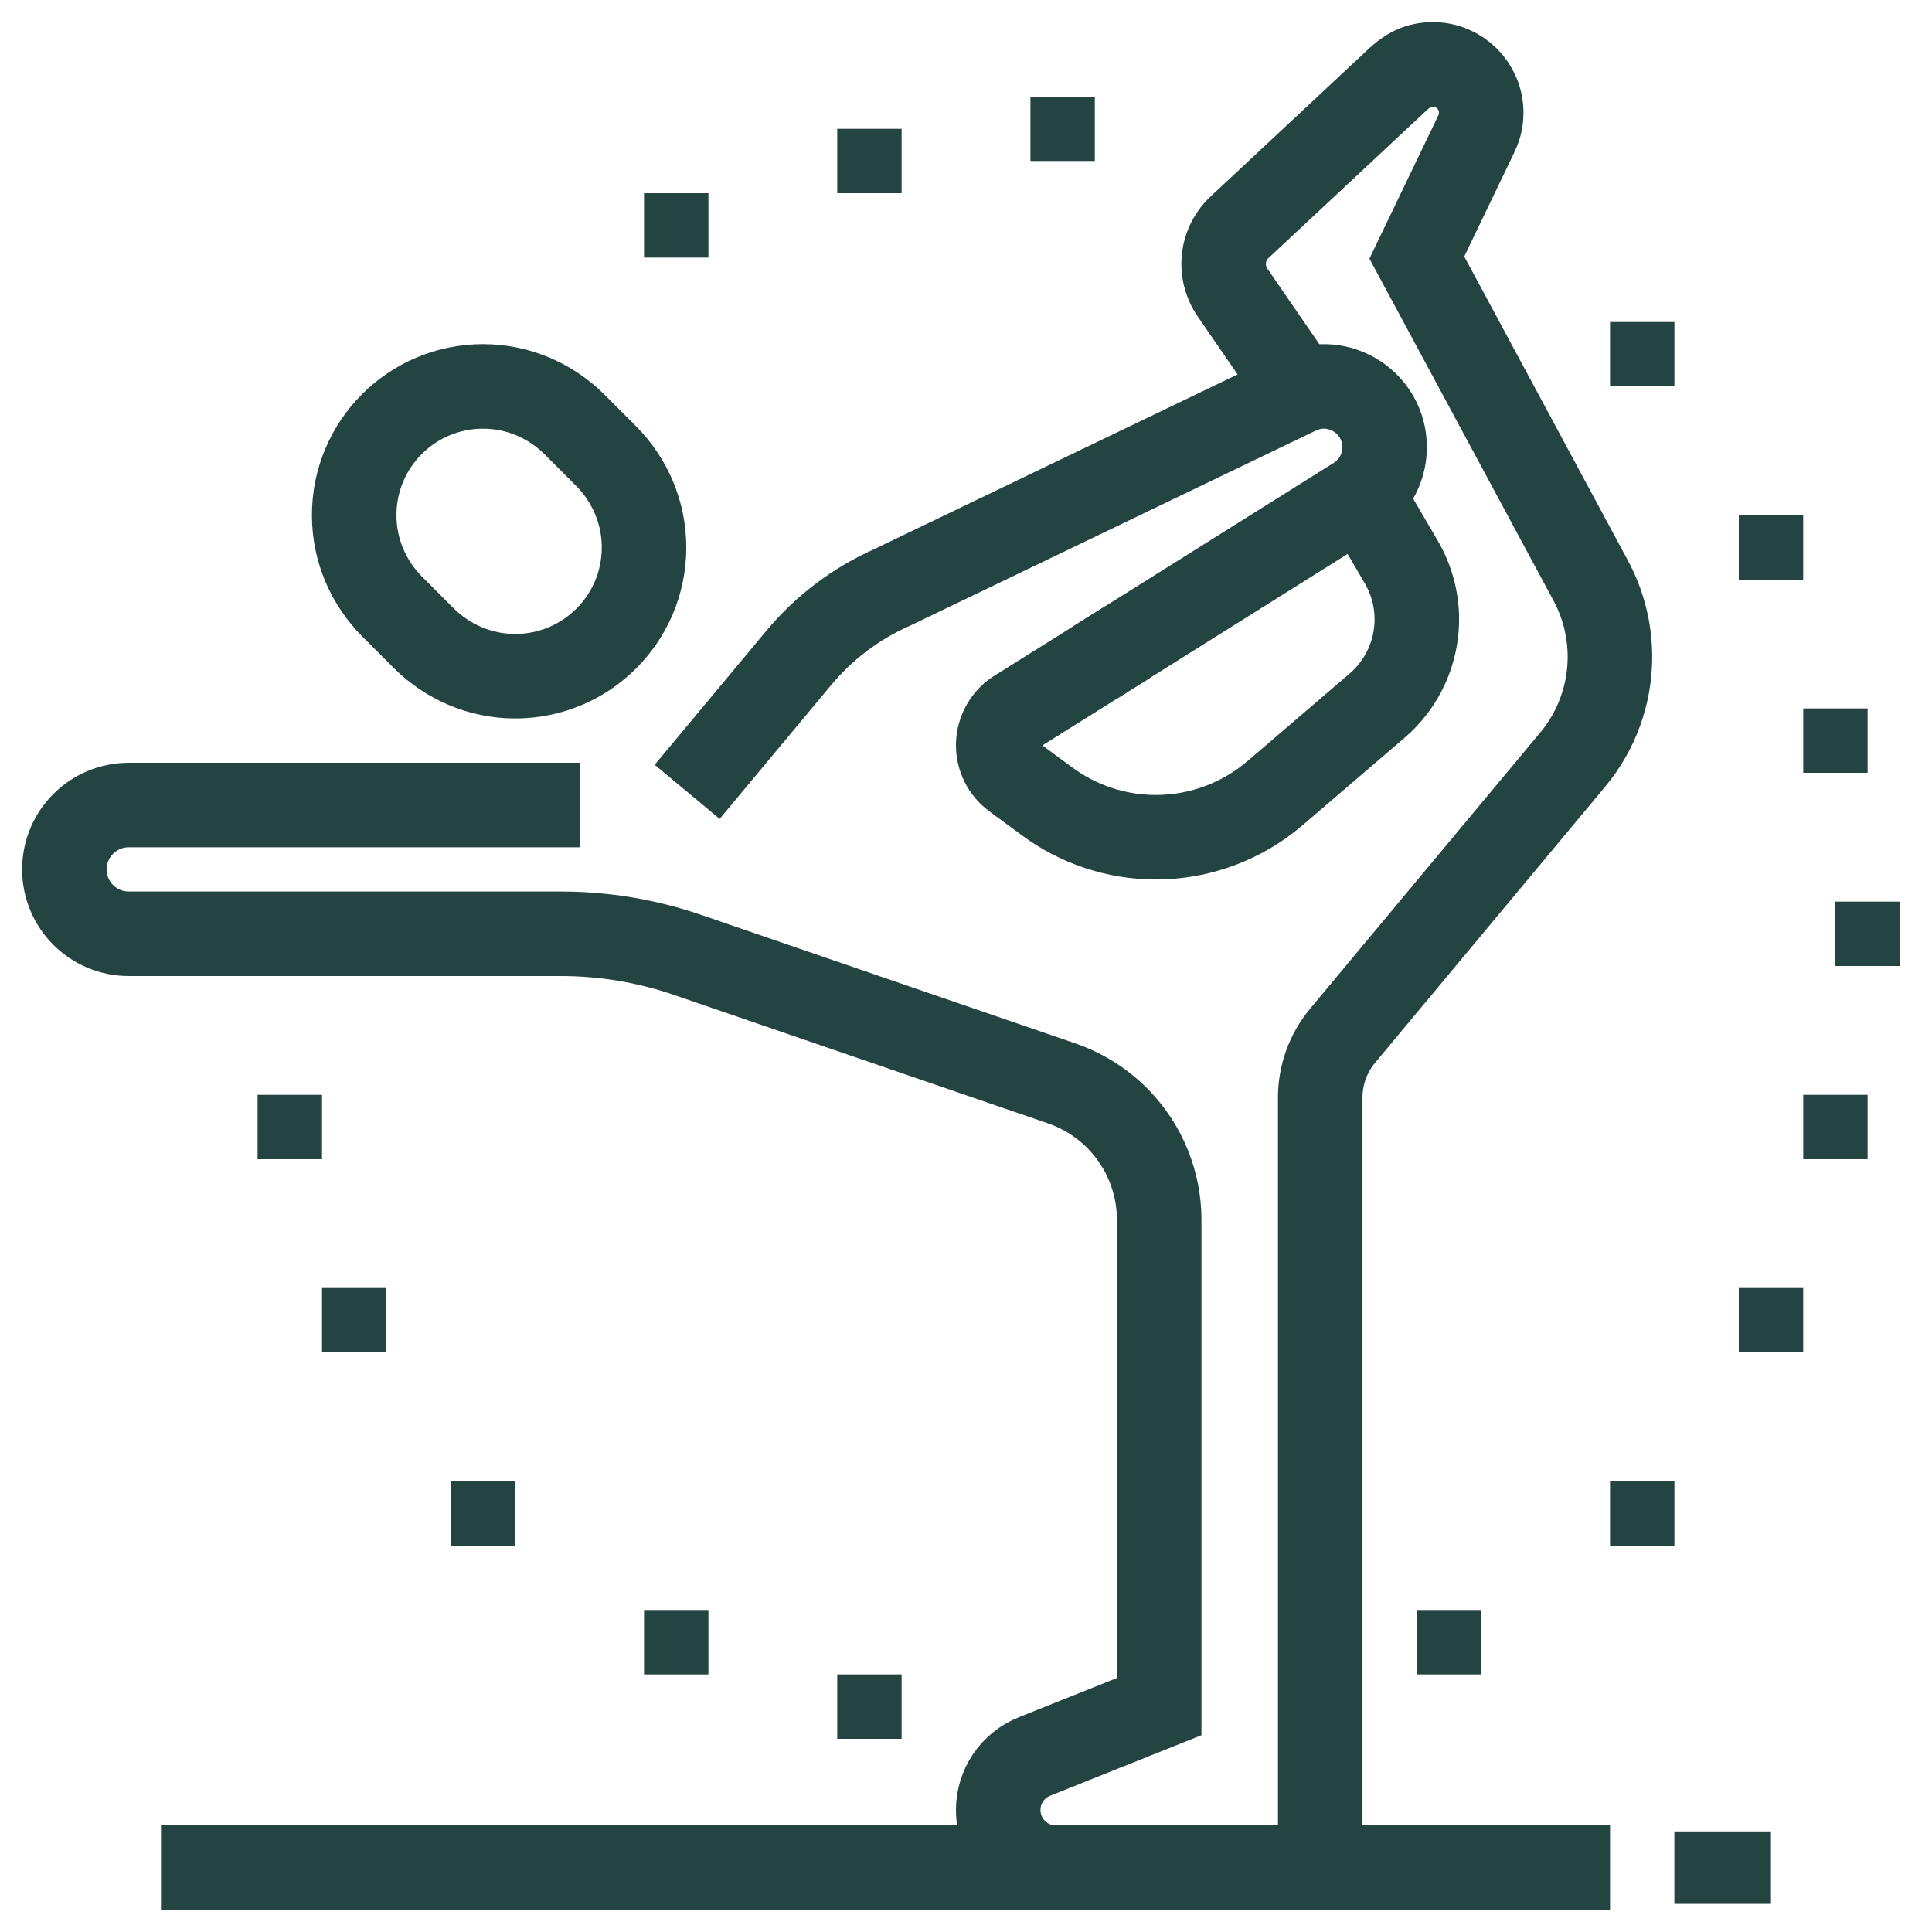 <svg xmlns="http://www.w3.org/2000/svg" fill="none" viewBox="0 0 40 40" height="40" width="40">
<g clip-path="url(#clip0_7931_10364)">
<path stroke-miterlimit="10" stroke-width="1.75" stroke="#244442" d="M3.333 38.667H33.334"></path>
<path stroke-miterlimit="10" stroke-width="1.75" stroke="#244442" d="M21.86 38.667C21.201 38.667 20.667 38.133 20.667 37.474C20.667 36.987 20.963 36.548 21.417 36.367L24 35.333V25.257C24 24.486 23.702 23.745 23.168 23.188C22.838 22.845 22.432 22.586 21.983 22.431L14.232 19.769C13.391 19.481 12.507 19.333 11.616 19.333H2.667C1.93 19.333 1.333 18.737 1.333 18C1.333 17.263 1.93 16.667 2.667 16.667H12"></path>
<path stroke-miterlimit="10" stroke-width="1.75" stroke="#244442" d="M23.347 13.293L21.082 14.713C20.826 14.86 20.667 15.133 20.667 15.43C20.667 15.691 20.792 15.938 21.002 16.093L21.656 16.575C22.312 17.067 23.11 17.334 23.931 17.334C24.836 17.334 25.712 17.009 26.399 16.421L28.513 14.609C29.034 14.162 29.334 13.509 29.334 12.823C29.334 12.407 29.223 11.998 29.013 11.638L28.196 10.242"></path>
<path stroke-miterlimit="10" stroke-width="1.75" stroke="#244442" d="M14.227 16.394L16.538 13.621C17.061 12.993 17.722 12.494 18.47 12.162L26.898 8.11C27.73 7.74 28.667 8.349 28.667 9.26C28.667 9.711 28.425 10.129 28.033 10.353L22.667 13.719"></path>
<path stroke-miterlimit="10" stroke-width="1.75" stroke="#244442" d="M13.334 11.333C13.334 12.807 12.14 14 10.667 14C9.934 14 9.267 13.7 8.78 13.22L8.114 12.553C7.633 12.067 7.333 11.4 7.333 10.667C7.333 9.193 8.527 8 10 8C10.733 8 11.4 8.3 11.887 8.78L12.553 9.447C13.034 9.933 13.334 10.6 13.334 11.333Z"></path>
<path fill="#244442" d="M8 26.667H6.667V28H8V26.667Z"></path>
<path fill="#244442" d="M14.667 33.333H13.334V34.667H14.667V33.333Z"></path>
<path fill="#244442" d="M10.667 30.667H9.334V32H10.667V30.667Z"></path>
<path fill="#244442" d="M38.667 14.667H37.334V16H38.667V14.667Z"></path>
<path fill="#244442" d="M37.333 10.667H36V12H37.333V10.667Z"></path>
<path fill="#244442" d="M34.667 6.667H33.334V8H34.667V6.667Z"></path>
<path fill="#244442" d="M22.667 2H21.334V3.333H22.667V2Z"></path>
<path fill="#244442" d="M18.667 2.667H17.334V4H18.667V2.667Z"></path>
<path fill="#244442" d="M14.667 4H13.334V5.333H14.667V4Z"></path>
<path fill="#244442" d="M18.667 34.667H17.334V36H18.667V34.667Z"></path>
<path fill="#244442" d="M39.333 18.667H38V20H39.333V18.667Z"></path>
<path fill="#244442" d="M38.667 22.667H37.334V24H38.667V22.667Z"></path>
<path fill="#244442" d="M37.333 26.667H36V28H37.333V26.667Z"></path>
<path fill="#244442" d="M30.667 33.333H29.334V34.667H30.667V33.333Z"></path>
<path fill="#244442" d="M34.667 30.667H33.334V32H34.667V30.667Z"></path>
<path fill="#244442" d="M6.667 22.667H5.333V24H6.667V22.667Z"></path>
<path stroke-miterlimit="10" stroke-width="1.5" stroke="#244442" d="M34.666 38.667H36.666"></path>
<path stroke-miterlimit="10" stroke-width="1.75" stroke="#244442" d="M26.923 8.099L25.517 6.055C25.398 5.882 25.334 5.676 25.334 5.465C25.334 5.178 25.452 4.904 25.662 4.707L28.933 1.651C29.14 1.457 29.352 1.333 29.667 1.333C30.219 1.333 30.667 1.781 30.667 2.333C30.667 2.53 30.62 2.659 30.545 2.815L29.334 5.333L32.935 12.022C33.195 12.505 33.331 13.046 33.332 13.595C33.333 14.373 33.06 15.128 32.562 15.726L27.797 21.444C27.497 21.803 27.334 22.256 27.334 22.724V38.667"></path>
</g>
<defs>
<clipPath id="clip0_7931_10364">
<rect fill="white" height="40" width="40"></rect>
</clipPath>
</defs>
</svg>
